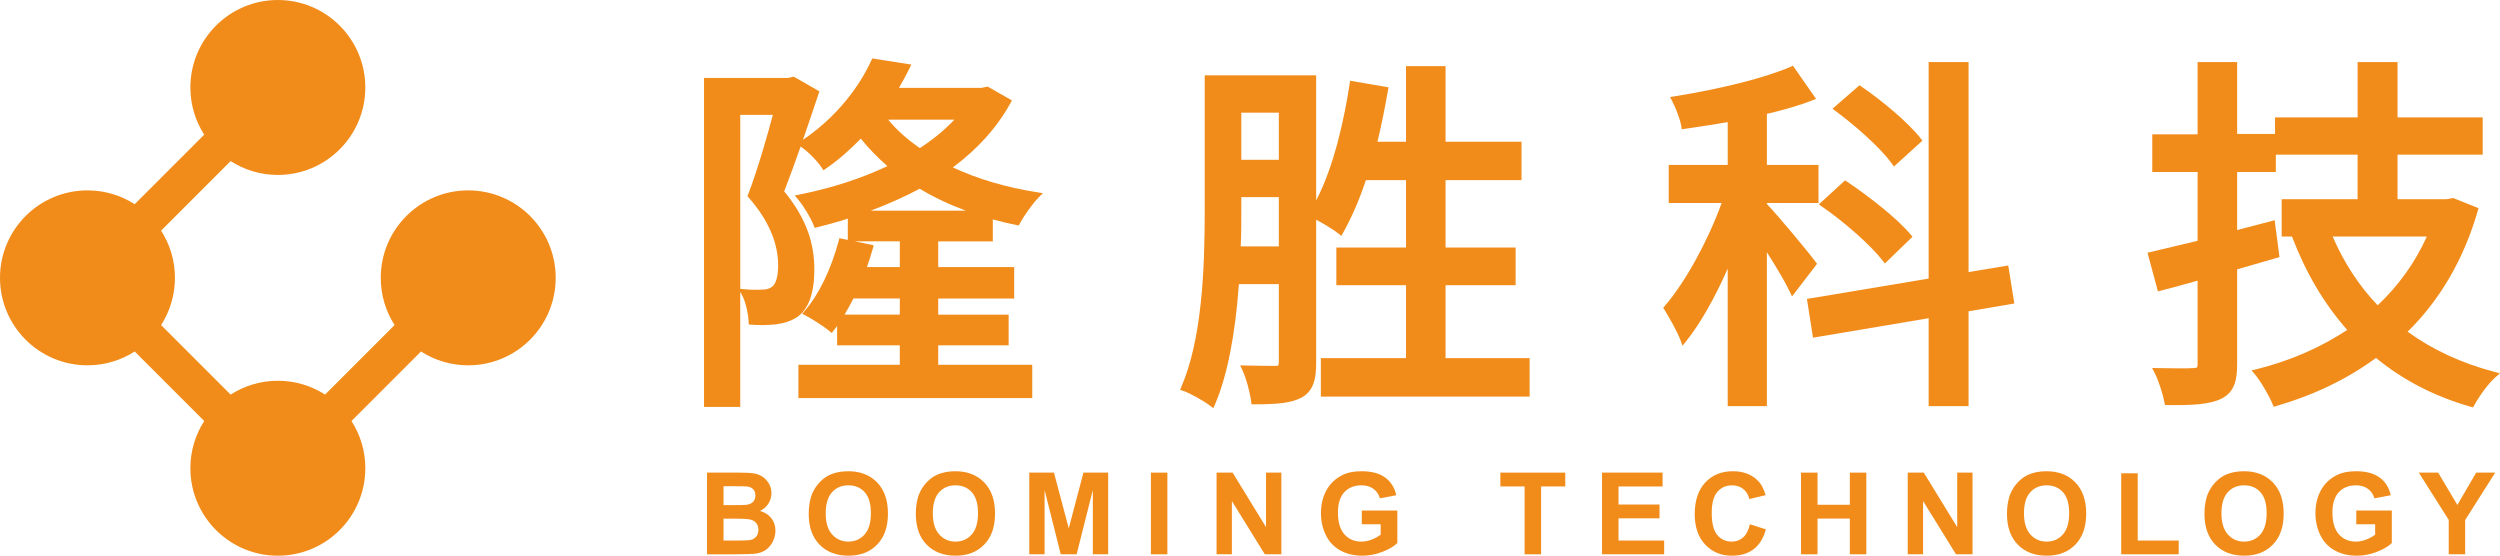 <?xml version="1.0" encoding="UTF-8"?>
<svg id="_图层_2" data-name="图层 2" xmlns="http://www.w3.org/2000/svg" viewBox="0 0 4590.99 1020.47">
  <defs>
    <style>
      .cls-1, .cls-2 {
        fill: #f18c1a;
      }

      .cls-2 {
        fill-rule: evenodd;
      }
    </style>
  </defs>
  <g id="_图层_1-2" data-name="图层 1">
    <g>
      <path class="cls-2" d="m510.24,0c88.71,0,160.63,71.92,160.63,160.63s-71.92,160.63-160.63,160.63c-31.94,0-61.7-9.33-86.71-25.4l-127.67,127.67c16.07,25.01,25.4,54.77,25.4,86.71s-9.32,61.7-25.4,86.71l127.67,127.67c25.01-16.07,54.78-25.4,86.71-25.4s61.7,9.32,86.71,25.4l127.67-127.67c-16.07-25.01-25.4-54.77-25.4-86.71,0-88.71,71.92-160.63,160.63-160.63s160.63,71.92,160.63,160.63-71.92,160.63-160.63,160.63c-31.94,0-61.7-9.32-86.71-25.4l-127.67,127.67c16.07,25.01,25.4,54.77,25.4,86.71,0,88.71-71.92,160.63-160.63,160.63s-160.63-71.92-160.63-160.63c0-31.94,9.32-61.7,25.4-86.71l-127.67-127.67c-25.01,16.07-54.77,25.4-86.71,25.4C71.92,670.86,0,598.95,0,510.24s71.92-160.63,160.63-160.63c31.94,0,61.7,9.32,86.71,25.4l127.67-127.67c-16.07-25.01-25.4-54.77-25.4-86.71C349.61,71.92,421.53,0,510.24,0Z"/>
      <path class="cls-1" d="m1823.2,443.2v-40.26c15.71,4.27,29.69,7.59,43.52,10.36l3.97.79,1.94-3.55c7.66-14.05,23.54-36.76,34.95-48.17l7.64-7.64-10.68-1.68c-57.24-9-109.23-24.35-154.69-45.63,45.76-33.91,81.34-73.66,105.84-118.26l2.6-4.74-44.4-25.37-11.64,2.33h-151.42c6.95-11.6,12.94-23.05,19.44-36.05l3.36-6.72-71.83-11.3-1.73,3.82c-12,26.55-48.01,93.15-125.5,145.63,10.2-29.37,20.06-58.69,28.75-84.75l1.42-4.27-47.08-27.01-10.29,2.38h-154.51v604.11h66.52v-211.16l1.95,3.3c7.9,13.37,12.75,36.09,13.46,51.62l.22,4.81,4.8.42c13.89,1.21,31,.95,45.77-.69l.14-.02c15.66-2.14,28.02-6.5,38.87-13.74l.17-.12c20.38-14.76,30.71-43.82,30.71-86.38,0-24.45-3.64-46.75-11.14-68.17-9-25.72-23.49-50.51-44.25-75.71,9.73-24.97,20.06-53.42,30.17-82.26,12.09,7.69,30.55,26.17,38.81,38.88l3.07,4.72,4.65-3.18c26.07-17.84,47.64-38.29,64.11-55.06,13.29,16.91,29.65,33.87,48.77,50.58-47.46,22.51-102.95,40.48-161.07,52.1l-9.12,1.82,5.99,7.11c10.52,12.5,23.74,34.41,28.86,47.84l1.75,4.6,4.76-1.23c18.36-4.74,37.28-9.62,56.09-15.9v39.15l-15.4-3.2-1.34,5.02c-13.98,52.26-36.75,99.08-62.47,128.48l-4.59,5.24,6.17,3.25c12.33,6.49,34.56,20.62,43.67,28.42l4.32,3.7,3.55-4.44c2.15-2.69,4.3-5.52,6.45-8.5v35.62h115.1v35.72h-186.19v61.1h429.43v-61.1h-172.65v-35.72h129.32v-56.36h-129.32v-29.62h139.48v-57.72h-139.48v-47.23h100.21Zm-253.5,0h82.72v47.23h-60.4c3.77-10.45,7.16-21.13,10.92-34.29l1.63-5.69-34.87-7.25Zm119.47-171.22c-24.09-16.77-43.56-34.29-58.07-52.22h121.47c-17.62,18.79-38.89,36.31-63.4,52.22Zm-.27,74.56c25.48,15.42,53.42,28.72,84.73,40.29h-174.61c33.06-12.4,62.7-25.69,89.88-40.29Zm-36.48,201.6v29.62h-101.49c5.34-8.88,10.74-18.72,16.27-29.62h85.22Zm-293.01-17.79V210.97h59.81c-8.36,31.57-26.29,96.24-45.4,146.23l-1.19,3.1,2.19,2.49c35.93,40.91,54.15,82.74,54.15,124.34,0,20.32-3.99,34.36-11.24,39.53l-.1.08c-4.36,3.27-10.01,4.99-16.34,4.99h-.37c-11.17.76-22.39.54-34.29-.65l-7.24-.72Z"/>
      <path class="cls-1" d="m2654.64,657.67v-133.89h128.64v-69.23h-128.64v-123.74h139.48v-70.58h-139.48V121.43h-72.61v138.8h-52.48c6.7-27.59,13.06-58.57,19.39-94.43l.96-5.45-70.55-12.03-.85,5.52c-9.87,64.16-28.37,150.74-61.51,214.24v-229.74h-204.64v247.21c0,111.04-5.1,236.46-42.89,324.86l-2.35,5.49,5.67,1.89c13.15,4.38,38.41,18.83,49.86,27.59l5.61,4.29,2.78-6.49c22.45-52.39,37.28-126.88,44.08-221.45h73.33v143.46c0,6.69-1.78,6.69-5.33,6.69-7.69,0-31.07,0-56.73-.67l-8.98-.24,3.88,8.11c7.27,15.2,14.49,43.06,16.43,58.57l.6,4.82h4.86c42.02,0,68.49-2.05,88.06-12.92,22.65-13.07,25.77-38,25.77-62.99v-263.13c14.74,7.91,32.66,18.79,41.13,25.68l5.07,4.12,3.2-5.7c15.93-28.4,30.37-61.77,41.85-96.72h73.78v123.74h-127.97v69.23h127.97v133.89h-156.4v70.58h383.39v-70.58h-154.37Zm-375.1-364.26v-86.5h68.89v86.5h-68.89Zm68.89,68.55v90.56h-69.97c1.08-23.84,1.08-47.01,1.08-67.62v-22.94h68.89Z"/>
      <g>
        <path class="cls-1" d="m3457.59,478.97l3.76,4.89,50.75-49.14-3.27-3.92c-24.77-29.73-77.99-71.23-116.95-97.2l-3.59-2.39-48.23,44.14,5.69,3.92c42.69,29.39,90.76,72.25,111.83,99.7Z"/>
        <path class="cls-1" d="m3474.4,300.75l3.59,5.03,52.38-47.55-3.17-4.03c-24.24-30.85-73.43-71-108.87-95.25l-3.51-2.4-49.69,43.18,5.53,4.07c35.07,25.84,82.49,67.2,103.73,96.94Z"/>
        <path class="cls-1" d="m3334.37,481.18c-12.45-17.03-67.75-83.53-89.67-106.62v-1.77h94.79v-69.91h-94.79v-93.74c35.29-8.39,62.03-16.35,83.86-24.97l6.47-2.55-42.44-60.86-4.13,1.8c-45.65,19.9-125.65,40.26-213.98,54.45l-7.56,1.22,3.57,6.78c6.71,12.76,15.14,34.36,17.03,47l.82,5.44,5.44-.82c4.92-.74,9.9-1.47,14.93-2.22,20.85-3.09,42.34-6.27,64.06-10.17v78.63h-108.33v69.91h97.23c-25.74,70.9-67.28,146.16-104.69,189.28l-2.63,3.03,2.09,3.43c8.58,14.1,23.89,40.28,29.99,57.23l3.31,9.2,6.14-7.61c25.77-31.94,52.66-78.92,76.89-134.07v252.57h71.94v-282.66c16.09,25.35,34.08,55.3,42.33,72.98l3.83,8.21,45.94-59.88-2.43-3.33Z"/>
        <polygon class="cls-1" points="3687.91 487.57 3615.05 499.6 3615.05 113.98 3541.76 113.98 3541.76 511.59 3318.23 548.96 3329.42 620.09 3541.76 584.36 3541.76 745.85 3615.05 745.85 3615.05 571.66 3699.13 557.31 3687.91 487.57"/>
      </g>
      <path class="cls-1" d="m4580.85,682.9c-60.55-15.93-114.16-40.74-159.48-73.78,59.81-58.74,103.14-133.4,128.83-222.02l1.39-4.79-46.74-18.7-11.9,2.23h-90.13v-81.76h156.4v-68.55h-156.4v-101.56h-73.29v101.56h-151.66v30.47h-69.57V113.98h-72.61v132.71h-83.28v69.23h83.28v126.26c-35.82,8.59-64.15,15.36-86.5,20.65l-5.52,1.31,19.14,70.98,5.26-1.35c22.26-5.72,45.47-12.15,67.61-18.38v153.2c0,6.16-.64,7.36-8.04,7.36l-.46.02c-7.94.66-36.22.65-65.77-.02l-9.31-.21,4.31,8.25c7.68,14.72,15.73,40.49,18.42,55.31l.81,4.45,4.52.07c44.96.66,77.14-1.01,98.62-11.38,24.5-11.83,29.51-34.08,29.51-63.86v-173.94l77.75-22.51-8.87-67.75-68.88,18.06v-106.54h71.09v-31.82h150.14v81.76h-139.48v68.55h18.96c25.52,66.9,58.74,123.08,101.45,171.51-50.05,32.91-106.2,57.2-167,72.23l-8.62,2.13,5.75,6.77c11.41,13.42,26.53,39.99,32.97,55.43l1.89,4.54,4.72-1.37c69.17-20.06,130.76-49.78,183.13-88.34,50.16,41.13,107.13,70.49,174.03,89.7l4.25,1.22,2.11-3.89c9.04-16.69,26.24-40.68,39.37-51.93l7.96-6.83-10.14-2.67Zm-214.48-122.22c-34.14-35.68-61.91-78.11-82.65-126.28h172.89c-21.37,47.48-51.69,89.91-90.25,126.28Z"/>
      <g>
        <path class="cls-1" d="m1298.39,867.93h59.96c11.87,0,20.72.5,26.55,1.48,5.83.99,11.05,3.05,15.65,6.19,4.6,3.14,8.44,7.32,11.51,12.53s4.6,11.07,4.6,17.55c0,7.03-1.89,13.47-5.68,19.34-3.79,5.87-8.92,10.27-15.4,13.2,9.14,2.66,16.17,7.2,21.08,13.61,4.91,6.41,7.37,13.95,7.37,22.61,0,6.82-1.59,13.45-4.76,19.9-3.17,6.45-7.51,11.6-12.99,15.45-5.49,3.85-12.26,6.22-20.31,7.11-5.05.55-17.22.89-36.53,1.02h-51.05v-149.99Zm30.29,24.96v34.68h19.85c11.8,0,19.13-.17,22-.51,5.18-.61,9.26-2.4,12.23-5.37s4.45-6.87,4.45-11.72-1.28-8.41-3.84-11.31c-2.56-2.9-6.36-4.66-11.41-5.27-3-.34-11.63-.51-25.89-.51h-17.39Zm0,59.65v40.11h28.03c10.91,0,17.84-.31,20.77-.92,4.5-.82,8.17-2.81,11-5.99,2.83-3.17,4.24-7.42,4.24-12.74,0-4.5-1.09-8.32-3.27-11.46-2.18-3.14-5.34-5.42-9.46-6.86-4.13-1.43-13.08-2.15-26.86-2.15h-24.45Z"/>
        <path class="cls-1" d="m1485.14,943.84c0-15.28,2.28-28.1,6.86-38.47,3.41-7.64,8.06-14.49,13.96-20.56,5.9-6.07,12.36-10.57,19.39-13.51,9.34-3.95,20.12-5.93,32.33-5.93,22.1,0,39.78,6.85,53.05,20.56,13.26,13.71,19.9,32.77,19.9,57.19s-6.58,43.16-19.75,56.83c-13.17,13.68-30.76,20.51-52.79,20.51s-40.04-6.8-53.2-20.41c-13.16-13.61-19.75-32.35-19.75-56.22Zm31.21-1.02c0,16.98,3.92,29.86,11.77,38.62,7.84,8.76,17.8,13.15,29.87,13.15s21.98-4.35,29.72-13.04c7.74-8.7,11.61-21.74,11.61-39.13s-3.77-30.01-11.31-38.47c-7.54-8.46-17.55-12.69-30.03-12.69s-22.54,4.28-30.18,12.84c-7.64,8.56-11.46,21.47-11.46,38.73Z"/>
        <path class="cls-1" d="m1681.82,943.84c0-15.28,2.28-28.1,6.86-38.47,3.41-7.64,8.06-14.49,13.96-20.56,5.9-6.07,12.36-10.57,19.39-13.51,9.34-3.95,20.12-5.93,32.33-5.93,22.1,0,39.78,6.85,53.05,20.56,13.26,13.71,19.9,32.77,19.9,57.19s-6.58,43.16-19.75,56.83c-13.17,13.68-30.76,20.51-52.79,20.51s-40.04-6.8-53.2-20.41c-13.16-13.61-19.75-32.35-19.75-56.22Zm31.21-1.02c0,16.98,3.92,29.86,11.77,38.62,7.84,8.76,17.8,13.15,29.87,13.15s21.98-4.35,29.72-13.04c7.74-8.7,11.61-21.74,11.61-39.13s-3.77-30.01-11.31-38.47c-7.54-8.46-17.55-12.69-30.03-12.69s-22.54,4.28-30.18,12.84c-7.64,8.56-11.46,21.47-11.46,38.73Z"/>
        <path class="cls-1" d="m1890.15,1017.91v-149.99h45.32l27.22,102.31,26.91-102.31h45.43v149.99h-28.14v-118.07l-29.77,118.07h-29.16l-29.67-118.07v118.07h-28.14Z"/>
        <path class="cls-1" d="m2113.51,1017.91v-149.99h30.28v149.99h-30.28Z"/>
        <path class="cls-1" d="m2234.08,1017.91v-149.99h29.46l61.39,100.16v-100.16h28.14v149.99h-30.39l-60.47-97.81v97.81h-28.14Z"/>
        <path class="cls-1" d="m2500.79,962.77v-25.27h65.27v59.75c-6.34,6.14-15.54,11.55-27.57,16.22-12.04,4.67-24.23,7.01-36.58,7.01-15.69,0-29.36-3.29-41.03-9.87-11.66-6.58-20.43-15.99-26.29-28.24-5.87-12.24-8.8-25.56-8.8-39.95,0-15.62,3.28-29.5,9.82-41.64,6.55-12.14,16.13-21.45,28.75-27.93,9.62-4.98,21.59-7.47,35.91-7.47,18.62,0,33.17,3.91,43.64,11.71,10.47,7.81,17.2,18.61,20.21,32.38l-30.08,5.63c-2.11-7.37-6.09-13.18-11.92-17.44-5.83-4.26-13.11-6.39-21.84-6.39-13.23,0-23.75,4.2-31.56,12.58-7.81,8.39-11.72,20.84-11.72,37.34,0,17.8,3.96,31.15,11.87,40.06,7.91,8.9,18.28,13.35,31.1,13.35,6.34,0,12.7-1.24,19.08-3.73,6.38-2.49,11.85-5.51,16.42-9.05v-19.03h-34.68Z"/>
        <path class="cls-1" d="m2799.76,1017.91v-124.62h-44.51v-25.37h119.19v25.37h-44.4v124.62h-30.28Z"/>
        <path class="cls-1" d="m2941.97,1017.91v-149.99h111.21v25.37h-80.93v33.25h75.3v25.27h-75.3v40.82h83.79v25.27h-114.08Z"/>
        <path class="cls-1" d="m3213.47,962.77l29.36,9.31c-4.5,16.37-11.99,28.53-22.46,36.47s-23.75,11.92-39.85,11.92c-19.92,0-36.29-6.8-49.11-20.41-12.82-13.61-19.23-32.21-19.23-55.81,0-24.96,6.44-44.35,19.34-58.17,12.89-13.81,29.84-20.72,50.85-20.72,18.35,0,33.25,5.42,44.71,16.27,6.82,6.41,11.94,15.62,15.35,27.63l-29.98,7.16c-1.78-7.78-5.47-13.91-11.1-18.42-5.63-4.5-12.47-6.75-20.51-6.75-11.12,0-20.14,3.99-27.06,11.97-6.92,7.98-10.38,20.91-10.38,38.78,0,18.96,3.41,32.47,10.23,40.52,6.82,8.05,15.69,12.07,26.6,12.07,8.05,0,14.97-2.56,20.77-7.67,5.8-5.11,9.96-13.16,12.48-24.14Z"/>
        <path class="cls-1" d="m3307.39,1017.91v-149.99h30.29v59.03h59.34v-59.03h30.28v149.99h-30.28v-65.58h-59.34v65.58h-30.29Z"/>
        <path class="cls-1" d="m3503.36,1017.91v-149.99h29.46l61.39,100.16v-100.16h28.14v149.99h-30.39l-60.47-97.81v97.81h-28.14Z"/>
        <path class="cls-1" d="m3685.61,943.84c0-15.28,2.28-28.1,6.86-38.47,3.41-7.64,8.06-14.49,13.96-20.56,5.9-6.07,12.36-10.57,19.39-13.51,9.34-3.95,20.12-5.93,32.33-5.93,22.1,0,39.78,6.85,53.05,20.56,13.26,13.71,19.9,32.77,19.9,57.19s-6.58,43.16-19.75,56.83c-13.17,13.68-30.76,20.51-52.79,20.51s-40.04-6.8-53.2-20.41c-13.16-13.61-19.75-32.35-19.75-56.22Zm31.21-1.02c0,16.98,3.92,29.86,11.77,38.62,7.84,8.76,17.8,13.15,29.87,13.15s21.98-4.35,29.72-13.04c7.74-8.7,11.61-21.74,11.61-39.13s-3.77-30.01-11.31-38.47c-7.54-8.46-17.55-12.69-30.03-12.69s-22.54,4.28-30.18,12.84c-7.64,8.56-11.46,21.47-11.46,38.73Z"/>
        <path class="cls-1" d="m3895.39,1017.91v-148.76h30.29v123.49h75.3v25.27h-105.59Z"/>
        <path class="cls-1" d="m4048.27,943.84c0-15.28,2.28-28.1,6.86-38.47,3.41-7.64,8.06-14.49,13.96-20.56,5.9-6.07,12.36-10.57,19.39-13.51,9.34-3.95,20.12-5.93,32.33-5.93,22.1,0,39.78,6.85,53.05,20.56,13.26,13.71,19.9,32.77,19.9,57.19s-6.58,43.16-19.75,56.83c-13.17,13.68-30.76,20.51-52.79,20.51s-40.04-6.8-53.2-20.41c-13.16-13.61-19.75-32.35-19.75-56.22Zm31.21-1.02c0,16.98,3.92,29.86,11.77,38.62,7.84,8.76,17.8,13.15,29.87,13.15s21.98-4.35,29.72-13.04c7.74-8.7,11.61-21.74,11.61-39.13s-3.77-30.01-11.31-38.47c-7.54-8.46-17.55-12.69-30.03-12.69s-22.54,4.28-30.18,12.84c-7.64,8.56-11.46,21.47-11.46,38.73Z"/>
        <path class="cls-1" d="m4327.05,962.77v-25.27h65.27v59.75c-6.34,6.14-15.54,11.55-27.57,16.22-12.04,4.67-24.23,7.01-36.58,7.01-15.69,0-29.36-3.29-41.03-9.87-11.66-6.58-20.43-15.99-26.29-28.24-5.87-12.24-8.8-25.56-8.8-39.95,0-15.62,3.28-29.5,9.82-41.64,6.55-12.14,16.13-21.45,28.75-27.93,9.62-4.98,21.59-7.47,35.91-7.47,18.62,0,33.17,3.91,43.64,11.71,10.47,7.81,17.2,18.61,20.21,32.38l-30.08,5.63c-2.11-7.37-6.09-13.18-11.92-17.44-5.83-4.26-13.11-6.39-21.84-6.39-13.23,0-23.75,4.2-31.56,12.58-7.81,8.39-11.72,20.84-11.72,37.34,0,17.8,3.96,31.15,11.87,40.06,7.91,8.9,18.28,13.35,31.1,13.35,6.34,0,12.7-1.24,19.08-3.73,6.38-2.49,11.85-5.51,16.42-9.05v-19.03h-34.68Z"/>
        <path class="cls-1" d="m4496.83,1017.91v-63.13l-54.94-86.86h35.5l35.3,59.34,34.58-59.34h34.89l-55.15,87.07v62.92h-30.18Z"/>
      </g>
    </g>
  </g>
</svg>